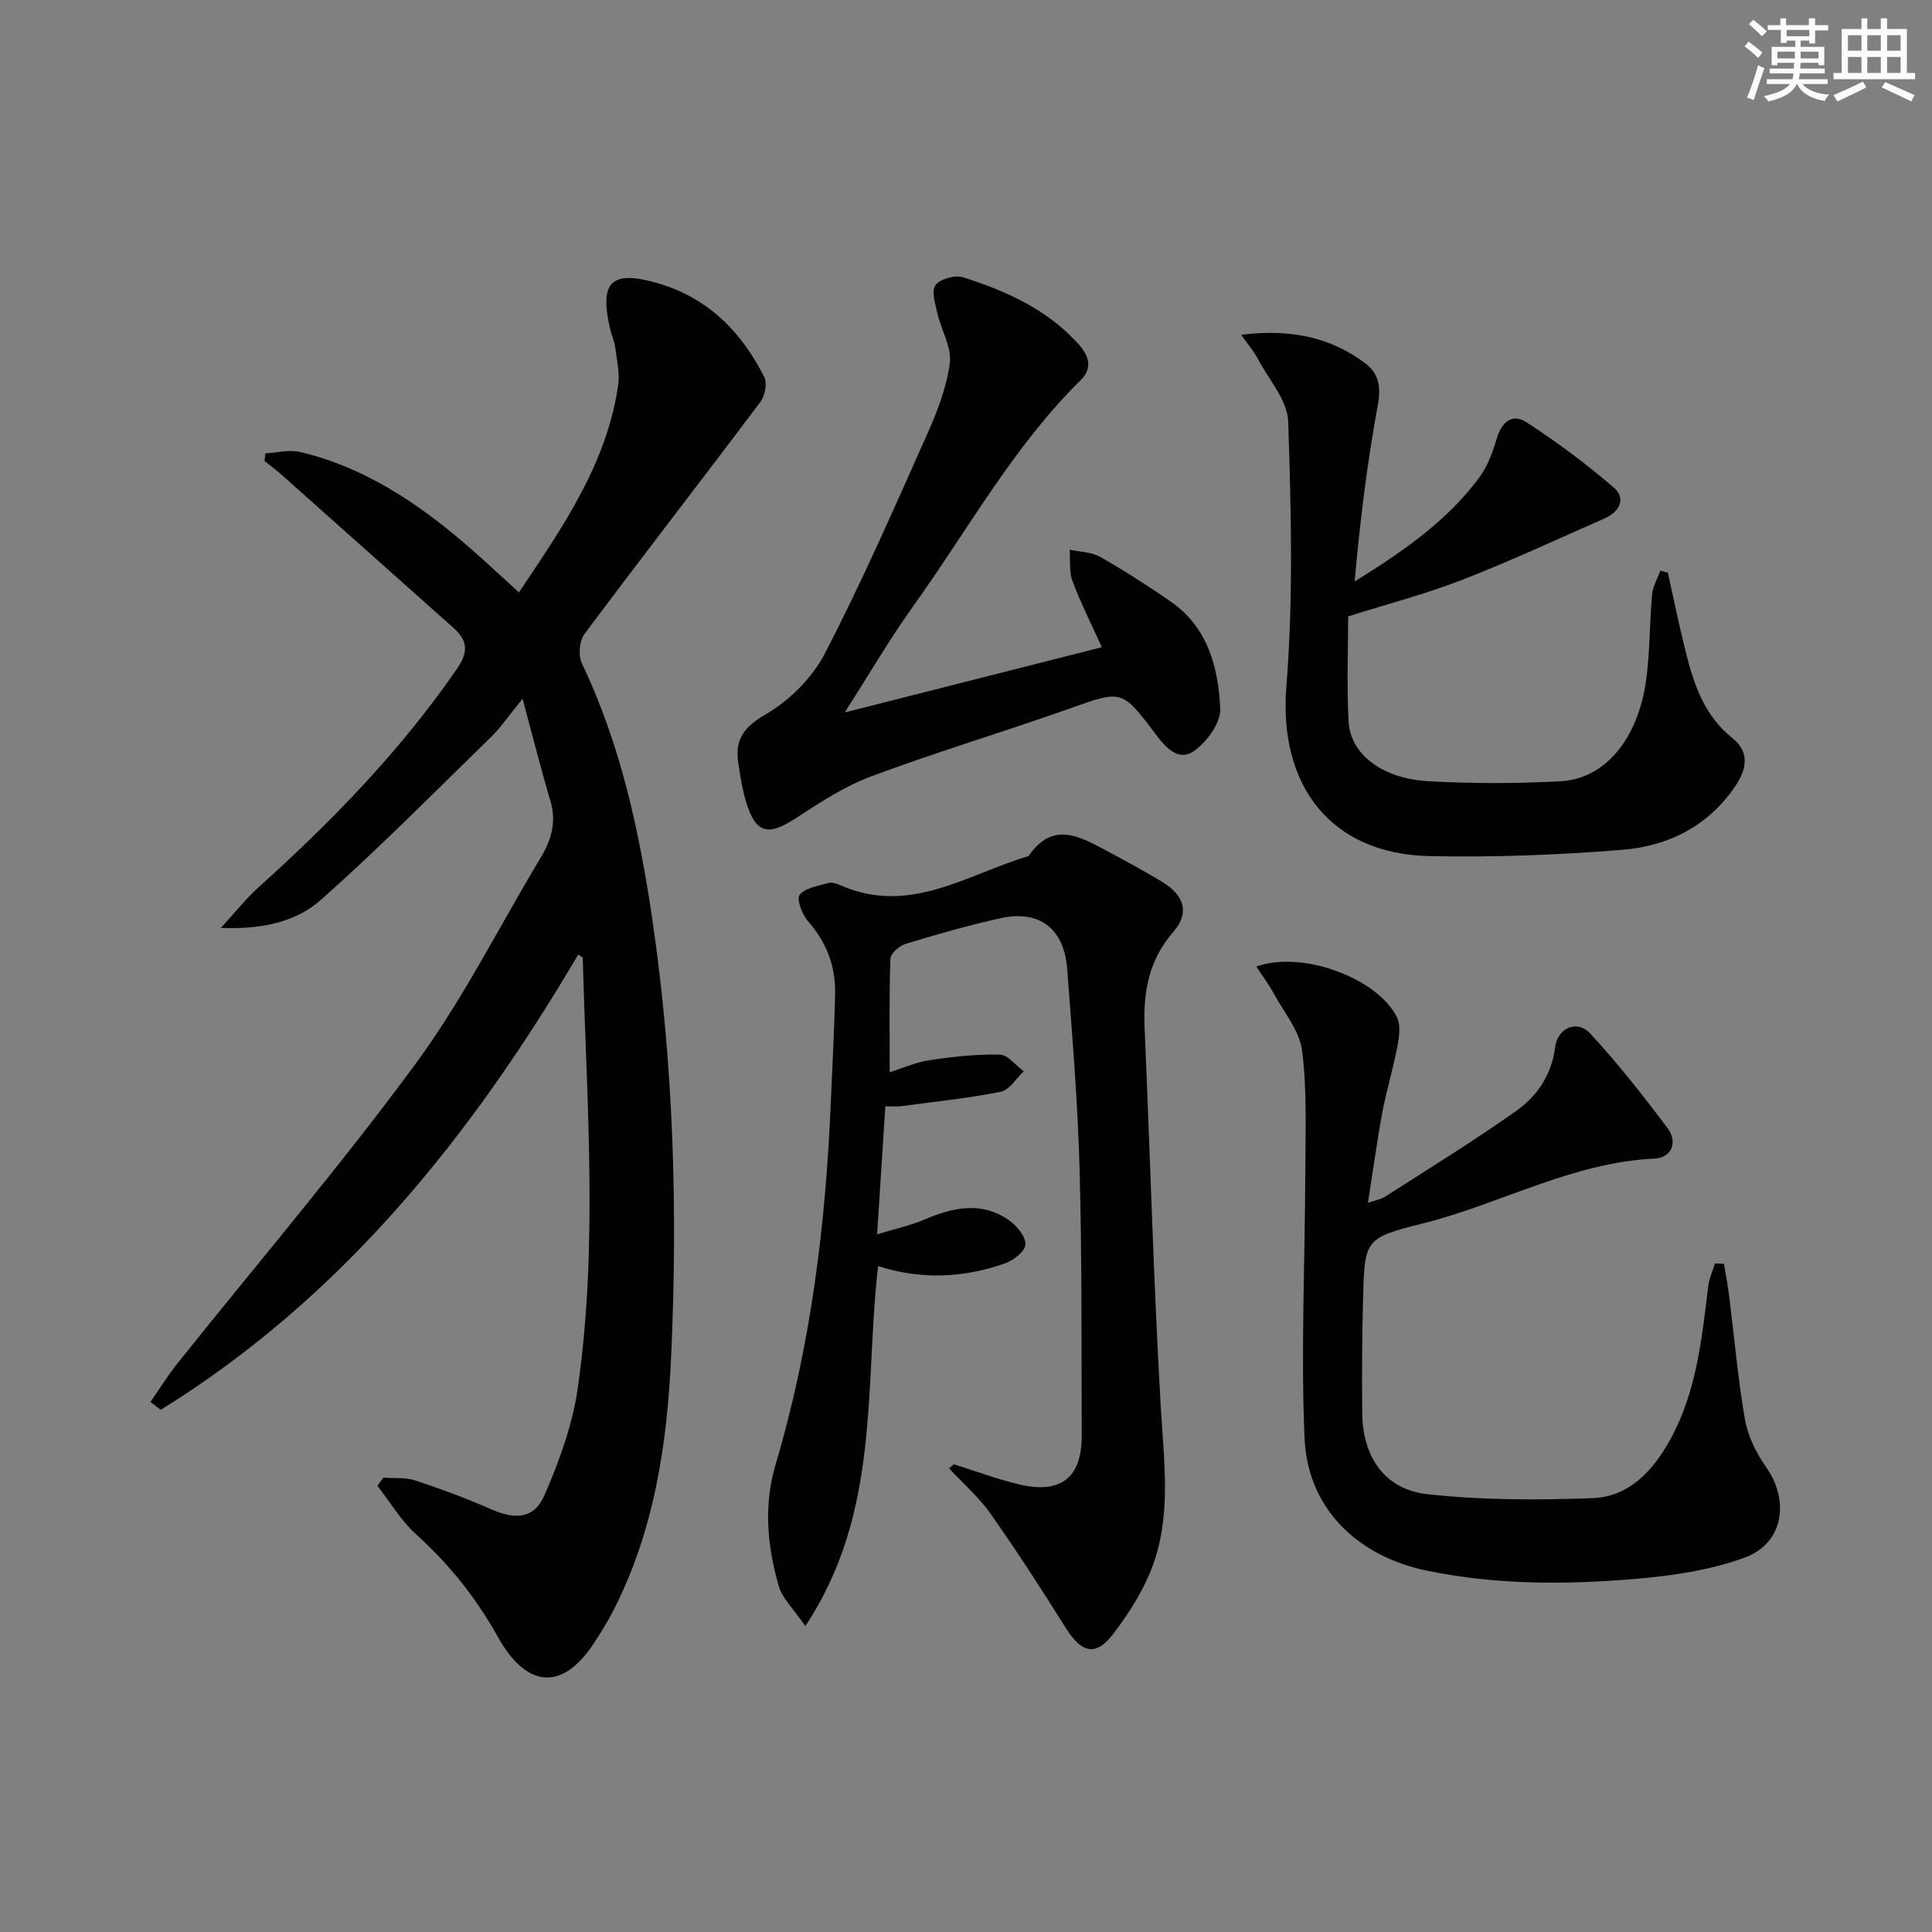 <svg enable-background="new 0 0 400 400" viewBox="0 0 400 400" xmlns="http://www.w3.org/2000/svg"><rect x="0" y="0" width="400" height="400" fill="#808080" stroke="none"/><g fill="#010103"><path d="m119.71 197.64c-22.15 37.61-48.9 71.02-86.43 94.25-.71-.54-1.42-1.09-2.13-1.63 1.84-2.65 3.54-5.41 5.54-7.92 16.5-20.66 33.7-40.81 49.35-62.09 9.81-13.33 17.29-28.37 25.86-42.61 2.22-3.69 3.37-7.41 2.07-11.78-1.96-6.57-3.62-13.22-5.77-21.19-2.95 3.61-4.52 5.95-6.5 7.88-11.64 11.35-23.09 22.95-35.26 33.75-5.04 4.47-11.94 6.16-20.71 5.81 3.17-3.45 5.26-6.12 7.74-8.35 15.26-13.74 29.5-28.36 41.19-45.37 2.39-3.48 2.13-5.8-.77-8.39-11.8-10.5-23.58-21.02-35.38-31.52-1.2-1.07-2.49-2.03-3.74-3.04.06-.52.11-1.05.17-1.57 2.39-.13 4.92-.83 7.16-.3 13.28 3.14 24.3 10.5 34.48 19.26 3.52 3.02 6.89 6.22 10.87 9.82 9.06-13.56 18.16-26.59 20.53-42.88.37-2.53-.27-5.23-.61-7.82-.17-1.3-.75-2.55-1.05-3.84-2.29-9.8.26-12.24 9.74-9.51 10.47 3.01 17.42 10.05 22.17 19.45.65 1.29.15 3.9-.8 5.16-12.07 16.07-24.4 31.95-36.42 48.05-1.06 1.42-1.32 4.44-.55 6.05 8.04 16.84 11.91 34.8 14.6 53.07 4.4 29.9 5.26 60 3.91 90.12-.82 18.31-3.47 36.4-12.03 53.03-1.21 2.36-2.62 4.63-4.09 6.84-6.72 10.11-14.06 8.76-19.74-1.42-4.55-8.16-10.11-15.09-16.97-21.29-3.13-2.83-5.36-6.66-8-10.04.41-.56.81-1.12 1.22-1.68 2.2.16 4.53-.11 6.56.56 5.35 1.76 10.65 3.72 15.8 5.99 4.97 2.18 8.86 1.99 10.99-2.89 3.08-7.06 5.81-14.56 6.9-22.13 4.27-29.65 1.83-59.45 1.04-89.2-.02-.09-.27-.18-.94-.63z"/><path d="m197.49 303.17c4.55 1.42 9.03 3.11 13.65 4.19 8.54 1.99 12.85-1.48 12.82-10.12-.07-18.45.06-36.91-.45-55.35-.38-13.77-1.52-27.52-2.56-41.27-.63-8.36-5.74-12.28-13.77-10.52-6.64 1.45-13.18 3.35-19.69 5.32-1.29.39-3.1 1.98-3.14 3.07-.27 7.59-.15 15.2-.15 23.51 2.4-.75 5.24-2.03 8.2-2.49 4.83-.73 9.74-1.27 14.61-1.16 1.67.04 3.3 2.24 4.95 3.45-1.57 1.47-2.96 3.87-4.75 4.23-6.8 1.36-13.73 2.07-20.62 2.99-.96.13-1.96.02-3.29.02-.55 8.5-1.08 16.89-1.7 26.51 3.56-1.09 6.84-1.8 9.87-3.09 5.95-2.53 11.84-3.78 17.51.24 1.59 1.13 3.43 3.39 3.32 4.99-.11 1.44-2.54 3.3-4.32 3.91-8.5 2.97-17.2 3.41-26.18.53-2.88 24.95.63 50.88-15.07 74.53-2.43-3.56-4.77-5.71-5.51-8.31-2.34-8.21-3.17-16.61-.67-25.03 7.29-24.52 10.41-49.67 11.46-75.14.31-7.48.74-14.95.89-22.43.12-5.69-1.77-10.67-5.62-15.03-1.22-1.38-2.41-4.61-1.72-5.46 1.19-1.47 3.83-1.83 5.92-2.44.71-.21 1.68.09 2.42.42 14.31 6.39 26.31-2.19 39.05-6 5.08-7.45 10.81-3.96 16.45-.94 3.81 2.04 7.62 4.09 11.31 6.34 4.53 2.76 5.6 6.41 2.23 10.28-5.13 5.88-6.28 12.54-5.96 19.94 1.14 26.08 1.84 52.19 3.33 78.25.62 10.82 2.18 21.67-1.32 32.11-1.8 5.35-5 10.43-8.43 14.97-3.68 4.88-6.65 4.06-9.92-1.17-5.01-8.01-10.16-15.96-15.6-23.68-2.41-3.42-5.68-6.24-8.56-9.34.32-.26.66-.54 1.01-.83z"/><path d="m356.93 261.67c.36 2.2.79 4.39 1.07 6.6 1.07 8.55 1.8 17.17 3.28 25.65.61 3.46 2.36 6.96 4.4 9.87 4.87 6.94 3.57 15.71-4.36 18.65-7.01 2.6-14.75 3.76-22.26 4.41-14.56 1.27-29.15 1.33-43.62-1.66-14.4-2.97-24.74-12.89-25.35-27.48-.78-18.41.11-36.88.16-55.32.02-8.29.37-16.66-.66-24.84-.52-4.11-3.72-7.92-5.83-11.79-1.03-1.9-2.35-3.65-3.65-5.64 9.39-3.43 25.05 2.37 29.09 10.44.83 1.66.49 4.13.11 6.12-.86 4.56-2.25 9.01-3.1 13.57-1.12 6-1.93 12.06-2.99 18.78 1.58-.55 2.67-.71 3.52-1.25 9.08-5.83 18.28-11.49 27.09-17.71 4.37-3.08 7.41-7.46 8.13-13.21.51-4.07 4.57-5.82 7.28-2.88 5.72 6.19 10.95 12.85 16.01 19.59 2.17 2.89.84 6.13-2.67 6.3-17.16.8-32.04 9.47-48.26 13.5-11.85 2.94-11.81 3.4-12.12 15.83-.2 7.83-.25 15.66-.16 23.49.11 8.94 4.65 15.67 13.41 16.65 11.33 1.27 22.88 1.26 34.29.83 7.56-.29 12.51-5.68 16.04-12.07 5.43-9.85 6.56-20.78 7.87-31.68.2-1.65.92-3.24 1.41-4.85.63.02 1.25.06 1.87.1z"/><path d="m345.3 118.55c1.25 5.58 2.39 11.18 3.79 16.72 1.68 6.66 3.86 13 9.63 17.58 3.42 2.71 3.04 6.23.64 9.79-5.64 8.4-13.95 12.54-23.51 13.31-13.25 1.06-26.6 1.58-39.88 1.3-20.57-.44-31.28-14.72-29.64-35.16 1.46-18.17.97-36.54.38-54.79-.14-4.41-4.03-8.73-6.31-13.04-.79-1.49-1.92-2.8-3.42-4.95 10.12-1.24 18.47.44 25.78 5.98 2.59 1.97 3.2 4.69 2.53 8.38-2.22 12.1-3.74 24.33-4.82 36.72 9.91-6.15 19.07-12.46 25.78-21.5 1.72-2.31 2.79-5.24 3.62-8.05 1.01-3.45 3.21-5.34 6.16-3.42 6.32 4.11 12.44 8.64 18.14 13.58 2.5 2.16 1.16 4.96-1.89 6.3-9.83 4.32-19.57 8.87-29.57 12.76-7.52 2.92-15.38 4.96-23.59 7.56 0 6.92-.32 14.4.1 21.84.38 6.72 7 11.76 16.5 12.28 9.13.5 18.34.51 27.47 0 9.11-.51 15.9-8.71 17.6-20.78.83-5.9.72-11.92 1.26-17.87.15-1.68 1.11-3.28 1.7-4.92.52.13 1.04.26 1.55.38z"/><path d="m174.88 147.51c18.67-4.74 35.75-9.08 53.24-13.51-2.09-4.64-4.33-9.06-6.06-13.66-.74-1.97-.43-4.34-.6-6.53 2.12.46 4.5.46 6.3 1.48 5 2.84 9.86 5.97 14.6 9.24 7.72 5.33 9.89 13.67 10.28 22.19.13 2.87-2.68 6.74-5.27 8.65-3.36 2.49-6-.59-8.12-3.39-7.05-9.33-7-9.11-17.86-5.26-13.61 4.82-27.46 8.97-40.99 14.01-5.51 2.05-10.62 5.4-15.6 8.65-5.88 3.84-8.38 3.22-10.41-3.61-.75-2.53-1.13-5.18-1.53-7.8-.75-4.85 1.11-7.44 5.69-10.09 4.92-2.85 9.63-7.56 12.24-12.6 7.62-14.71 14.27-29.92 21.03-45.06 2.14-4.79 4.14-9.88 4.83-15.01.44-3.26-1.77-6.83-2.56-10.31-.45-1.96-1.3-4.66-.41-5.86.97-1.3 4.05-2.16 5.7-1.63 8.93 2.83 17.4 6.62 23.89 13.81 2.25 2.49 2.95 5.04.49 7.47-14 13.79-23.36 31.01-34.67 46.78-4.79 6.69-8.95 13.83-14.21 22.04z"/></g><path d="m361.2 9.6.8-1c.9.7 1.9 1.4 2.9 2.3l-.9 1.1c-1-1-2-1.8-2.8-2.4zm.5 10.6c.9-2.1 1.6-4.3 2.3-6.7.4.2.8.4 1.3.6-.7 2.1-1.5 4.3-2.2 6.6zm.4-15.2.9-.9c1 .8 2 1.6 2.8 2.4l-1 1c-.9-.9-1.8-1.7-2.7-2.5zm12.5-1.2h1.2v1.4h2.7v1.1h-2.7v2.7h-1.2v-.6h-1.8v1.3h4.9v3.8h-1.2v-.5h-3.7c0 .4-.1.9-.1 1.2h5.1v1h-5.2c0 .5-.1.9-.2 1.2h6v1h-5.2c1.1 1.3 2.9 2 5.5 2.2-.4.4-.7.8-.9 1.3-2.9-.5-4.8-1.6-5.7-3.5h-.1c-.8 1.7-2.7 2.9-5.9 3.6-.2-.4-.6-.8-.9-1.1 2.8-.6 4.6-1.4 5.4-2.5h-4.8v-1h5.3c.1-.3.2-.7.2-1.2h-4.9v-1h5c0-.4 0-.8.1-1.2h-3.5v.5h-1.2v-3.8h4.9v-1.3h-1.8v.5h-1.2v-2.7h-2.7v-1h2.6v-1.4h1.2v1.4h4.7v-1.4zm-6.6 8.3h3.6c0-.4 0-.9 0-1.4h-3.6zm1.9-4.6h4.7v-1.3h-4.7zm6.6 3.2h-3.7v1.4h3.7z" fill="#fbfcfa"/><path d="m385.3 3.8h1.3v2.2h2.8v-2.2h1.3v2.2h4.1v9.1h1.7v1.3h-16.9v-1.3h1.7v-9.1h4.1v-2.2zm.4 13.1.7 1.2c-1.8.9-3.8 1.9-6 2.9-.2-.4-.5-.8-.8-1.3 2.3-1 4.3-1.9 6.1-2.8zm-3.1-6.4h2.8v-3.2h-2.8zm0 4.6h2.8v-3.3h-2.8zm4-4.6h2.8v-3.2h-2.8zm0 4.6h2.8v-3.3h-2.8zm3.7 1.9c2.1.9 4.1 1.8 6.1 2.7l-.7 1.3c-2.2-1.1-4.2-2-6.1-2.9zm3.2-9.7h-2.8v3.2h2.8zm-2.8 7.8h2.8v-3.3h-2.8z" fill="#fbfcfa"/></svg>